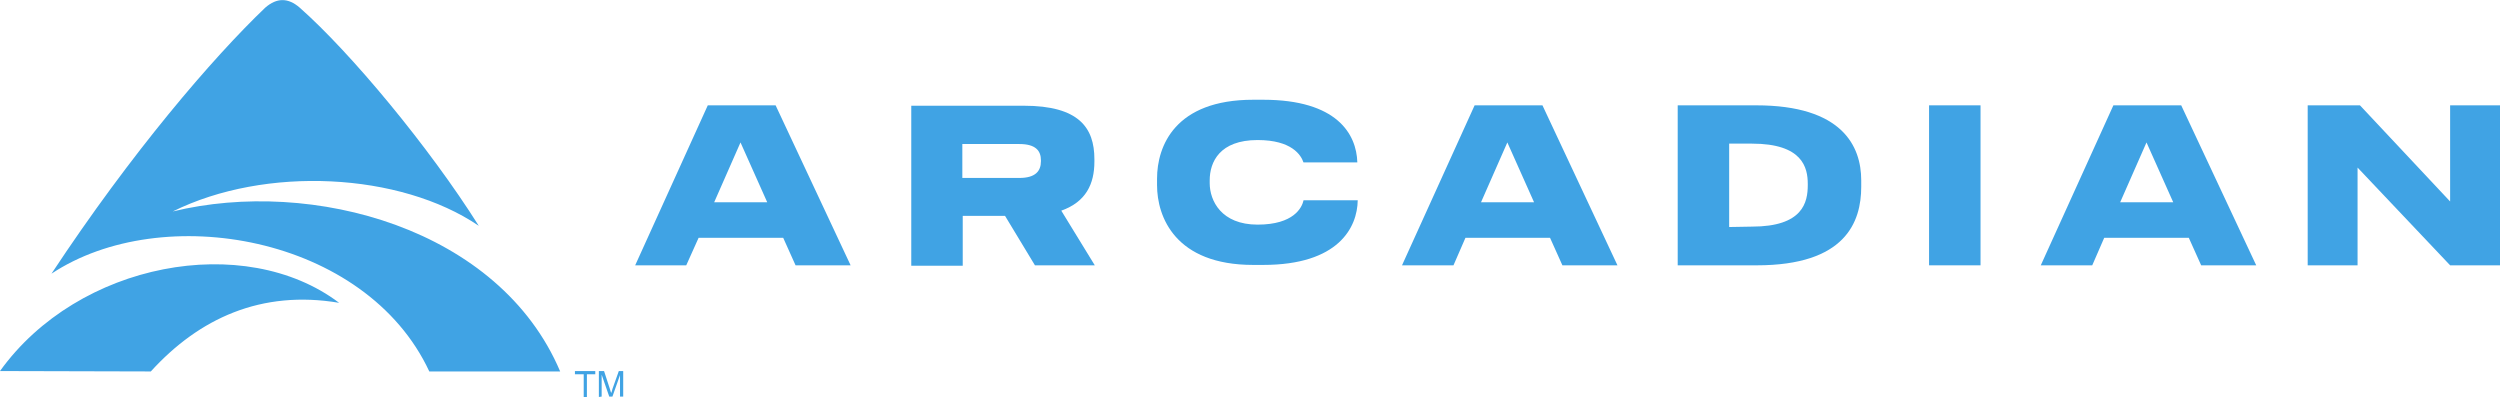 <?xml version="1.0" encoding="UTF-8"?> <svg xmlns="http://www.w3.org/2000/svg" xmlns:xlink="http://www.w3.org/1999/xlink" version="1.1" id="Layer_1" x="0px" y="0px" viewBox="0 0 626.6 99.5" style="enable-background:new 0 0 626.6 99.5;" xml:space="preserve"> <style type="text/css"> .st0{fill-rule:evenodd;clip-rule:evenodd;fill:#40A3E4;} .st1{fill:#40A3E4;} </style> <path class="st0" d="M43.3,53c23.2-11.5,57-9.8,76.7,3.6C107.6,36.9,87.9,13.2,75.1,1.9c-2.9-2.5-5.7-2.5-8.6,0 C53.3,14.5,32.9,38.3,12.9,68.6c27.7-18.4,78.8-9.6,94.7,24.5h32.8C125.2,57.2,78.2,44.5,43.3,53C43.3,53,43.3,53,43.3,53z M85,75.9 C61.3,58,19.6,65.7,0,93l37.8,0.1C49.9,79.8,65.5,72.6,85,75.9L85,75.9z"></path> <path class="st1" d="M175.1,59.6h21.2l3.1,6.9h13.8l-18.8-40.1h-17l-18.2,40.1H172L175.1,59.6L175.1,59.6L175.1,59.6z M185.6,35.7 l6.7,15H179L185.6,35.7C185.6,35.7,185.6,35.7,185.6,35.7z"></path> <path class="st1" d="M274.3,40.5v-0.6c0-7.9-3.9-13.4-17.7-13.4h-28.2v40.1h12.9V54.1h10.6l7.5,12.4h15L266,52.8 C272.2,50.6,274.3,46.1,274.3,40.5L274.3,40.5L274.3,40.5z M241.2,36.1h14.3c4.1,0,5.4,1.7,5.4,4.1v0.2c0,2.5-1.4,4.2-5.4,4.2h-14.3 L241.2,36.1L241.2,36.1L241.2,36.1z"></path> <path class="st1" d="M326.7,50.3c-0.4,1.7-2.4,6-11.5,6s-12-6-12-10.4v-0.7c0-4.6,2.5-10.1,12-10.1c8.6,0,10.9,3.8,11.5,5.6h13.5 c-0.2-7.1-5.1-15.7-23.6-15.7h-2.5c-19.6,0-24.1,11.6-24.1,19.8v1.6c0,8,4.6,20,24.1,20h2.5c18.9,0,23.6-9.4,23.7-16.2H326.7 L326.7,50.3z"></path> <path class="st1" d="M367.3,59.6h21.2l3.1,6.9h13.8l-18.8-40.1h-17l-18.2,40.1h12.9L367.3,59.6C367.3,59.6,367.3,59.6,367.3,59.6z M377.8,35.7l6.7,15h-13.3L377.8,35.7C377.8,35.7,377.8,35.7,377.8,35.7z"></path> <path class="st1" d="M420.5,26.4v40.1h19.8c22.2,0,26.2-10.8,26.2-19.7v-1.6c0-8.6-4.8-18.8-26.3-18.8L420.5,26.4L420.5,26.4z M433.4,56.9V36h5.7c12.7,0,14,6,14,10.1v0.3c0,4.3-1.2,10.4-14,10.4L433.4,56.9L433.4,56.9z"></path> <polygon class="st1" points="483.5,66.5 496.4,66.5 496.4,26.4 483.5,26.4 483.5,66.5 "></polygon> <path class="st1" d="M527.4,59.6h21.2l3.1,6.9h13.8l-18.8-40.1h-17l-18.2,40.1h12.9L527.4,59.6C527.4,59.6,527.4,59.6,527.4,59.6z M538,35.7l6.7,15h-13.3L538,35.7C538,35.7,538,35.7,538,35.7z"></path> <polygon class="st1" points="590.9,42 614.1,66.5 626.6,66.5 626.6,26.4 614.1,26.4 614.1,50.5 591.5,26.4 578.4,26.4 578.4,66.5 590.9,66.5 590.9,42 "></polygon> <polygon class="st1" points="146.3,99.5 146.3,93.8 144.1,93.8 144.1,93 149.2,93 149.2,93.8 147.1,93.8 147.1,99.5 146.3,99.5 "></polygon> <path class="st1" d="M150.1,99.5V93h1.3l1.5,4.6c0.1,0.4,0.2,0.7,0.3,0.9c0.1-0.2,0.2-0.6,0.3-1l1.6-4.5h1.1v6.4h-0.8v-5.4l-1.9,5.4 h-0.8l-1.9-5.5v5.5L150.1,99.5L150.1,99.5z"></path> </svg> 